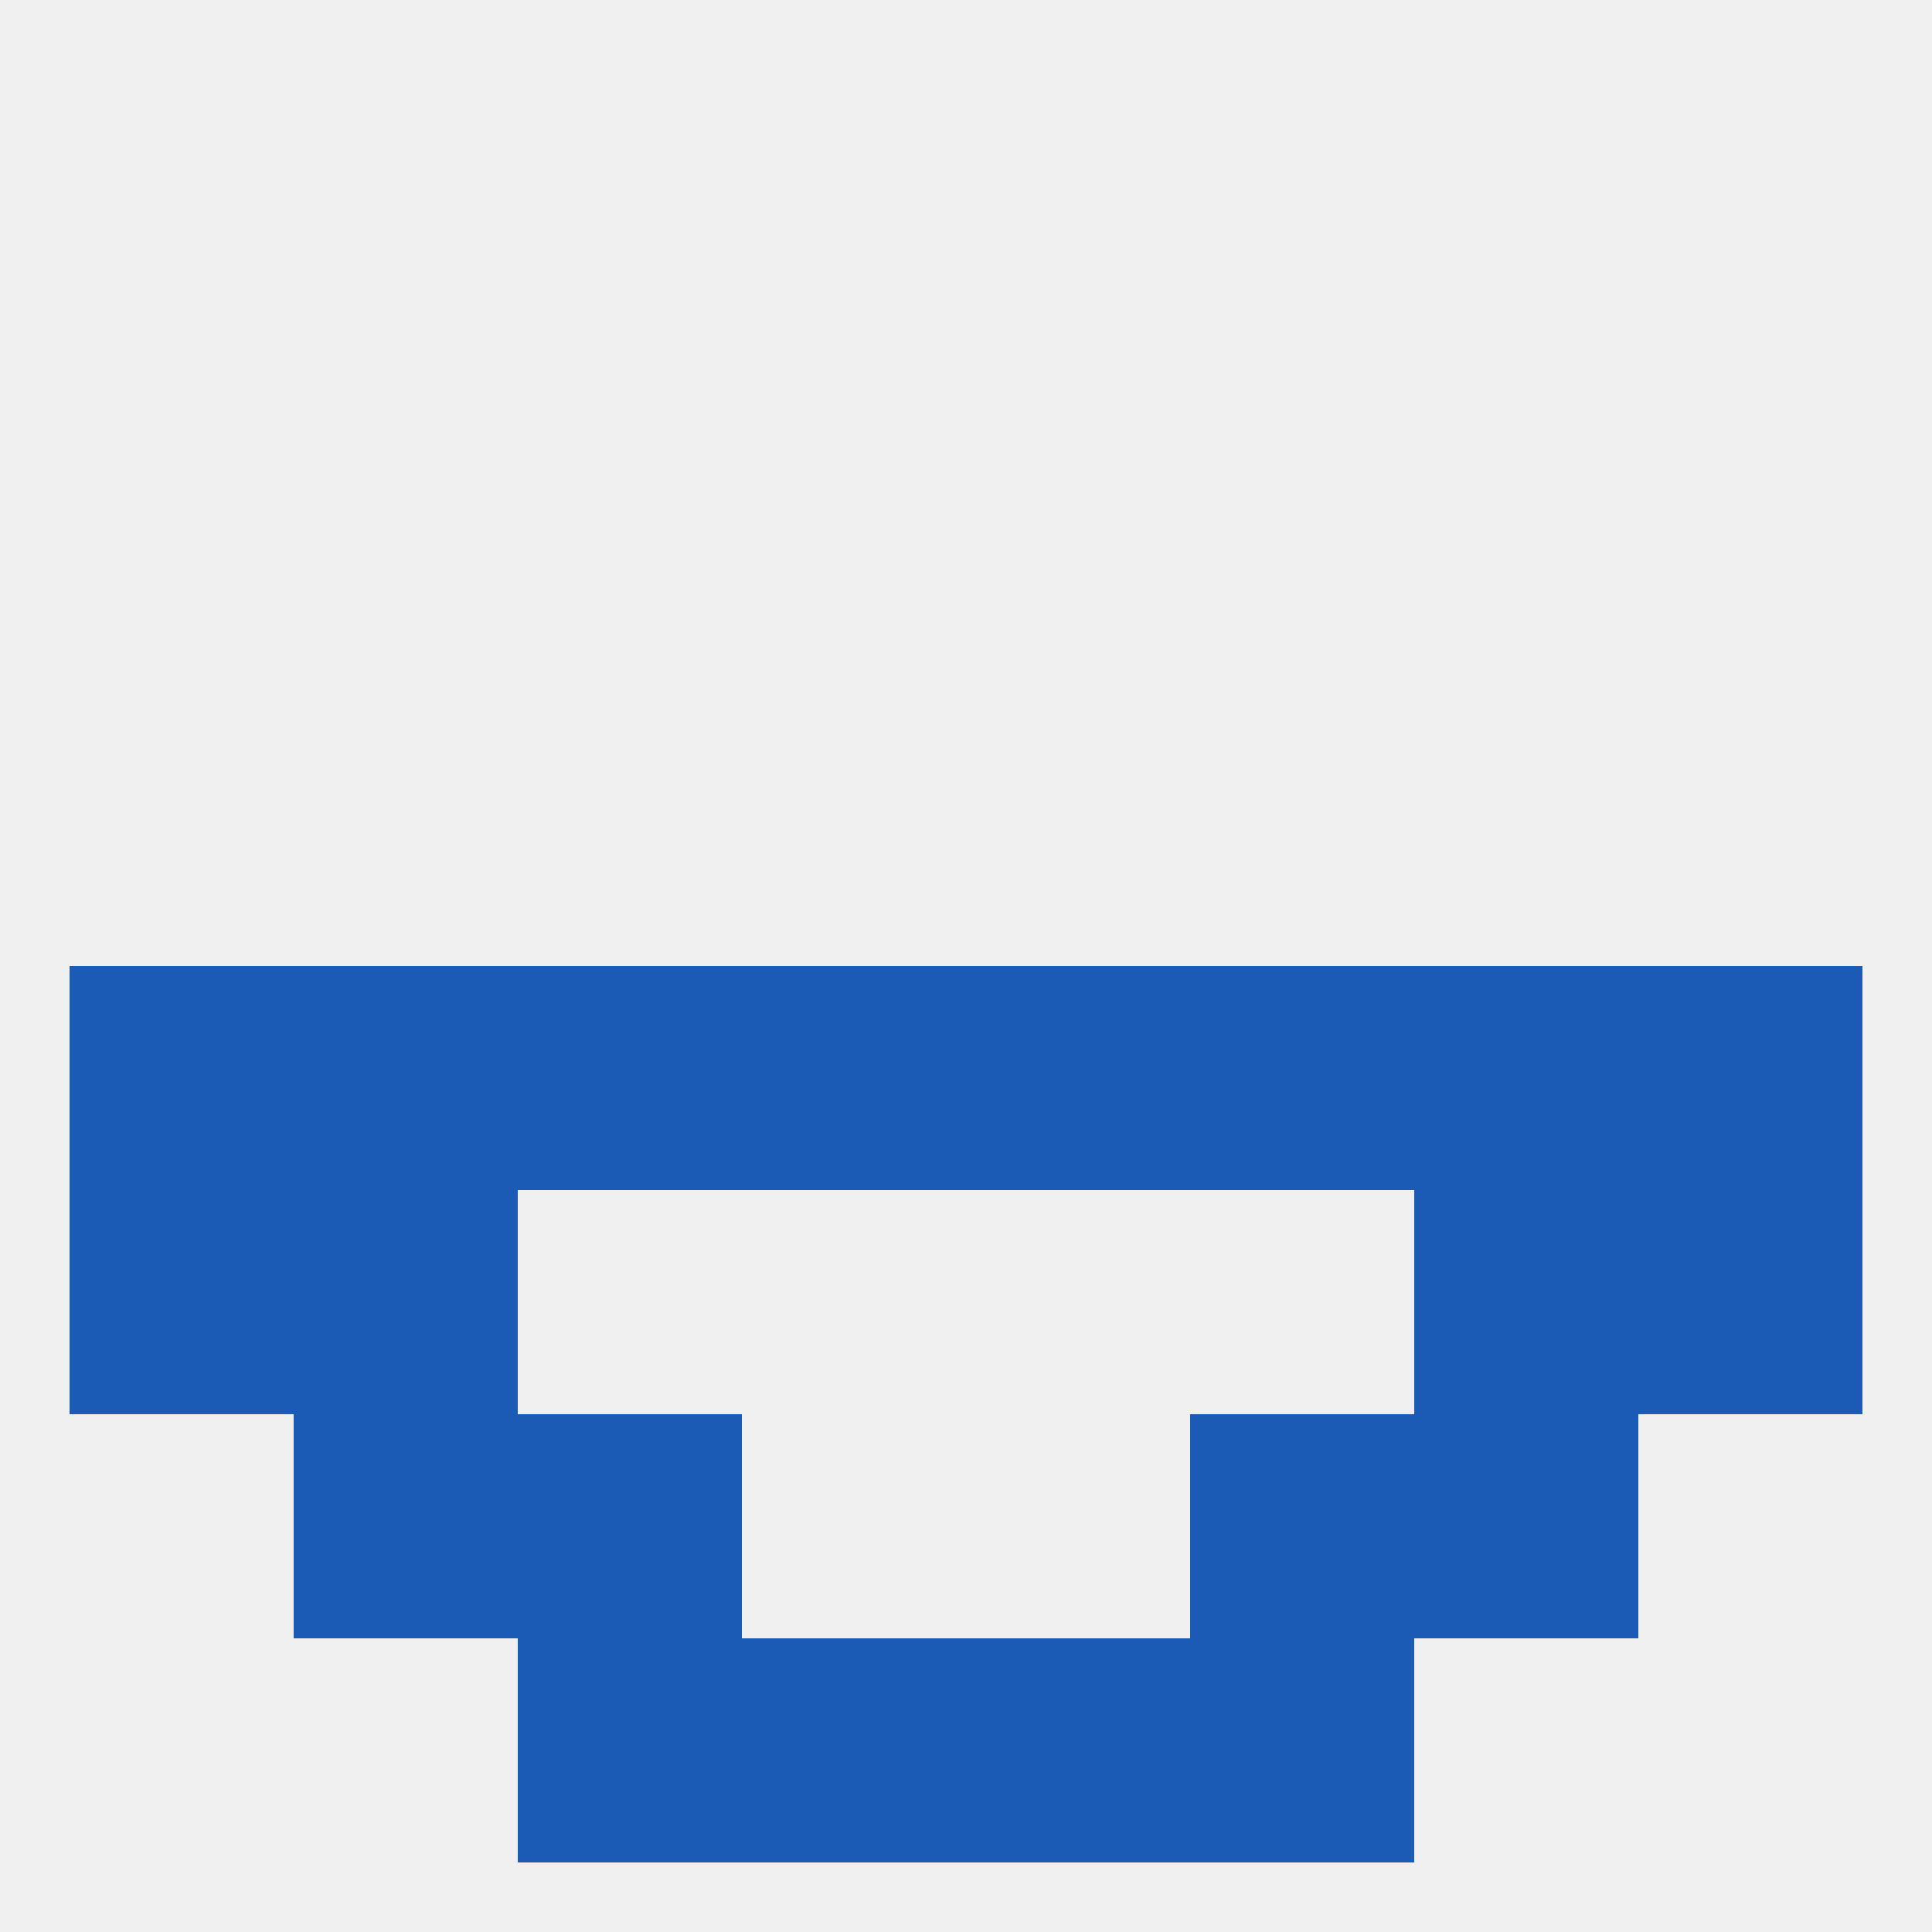 
<!--   <?xml version="1.0"?> -->
<svg version="1.1" baseprofile="full" xmlns="http://www.w3.org/2000/svg" xmlns:xlink="http://www.w3.org/1999/xlink" xmlns:ev="http://www.w3.org/2001/xml-events" width="250" height="250" viewBox="0 0 250 250" >
	<rect width="100%" height="100%" fill="rgba(240,240,240,255)"/>

	<rect x="67" y="125" width="29" height="29" fill="rgba(27,91,181,255)"/>
	<rect x="154" y="125" width="29" height="29" fill="rgba(27,91,181,255)"/>
	<rect x="38" y="125" width="29" height="29" fill="rgba(27,91,181,255)"/>
	<rect x="96" y="125" width="29" height="29" fill="rgba(27,91,181,255)"/>
	<rect x="125" y="125" width="29" height="29" fill="rgba(27,91,181,255)"/>
	<rect x="9" y="125" width="29" height="29" fill="rgba(27,91,181,255)"/>
	<rect x="212" y="125" width="29" height="29" fill="rgba(27,91,181,255)"/>
	<rect x="183" y="125" width="29" height="29" fill="rgba(27,91,181,255)"/>
	<rect x="9" y="154" width="29" height="29" fill="rgba(27,91,181,255)"/>
	<rect x="212" y="154" width="29" height="29" fill="rgba(27,91,181,255)"/>
	<rect x="38" y="154" width="29" height="29" fill="rgba(27,91,181,255)"/>
	<rect x="183" y="154" width="29" height="29" fill="rgba(27,91,181,255)"/>
	<rect x="38" y="183" width="29" height="29" fill="rgba(27,91,181,255)"/>
	<rect x="183" y="183" width="29" height="29" fill="rgba(27,91,181,255)"/>
	<rect x="67" y="183" width="29" height="29" fill="rgba(27,91,181,255)"/>
	<rect x="154" y="183" width="29" height="29" fill="rgba(27,91,181,255)"/>
	<rect x="67" y="212" width="29" height="29" fill="rgba(27,91,181,255)"/>
	<rect x="154" y="212" width="29" height="29" fill="rgba(27,91,181,255)"/>
	<rect x="96" y="212" width="29" height="29" fill="rgba(27,91,181,255)"/>
	<rect x="125" y="212" width="29" height="29" fill="rgba(27,91,181,255)"/>
</svg>